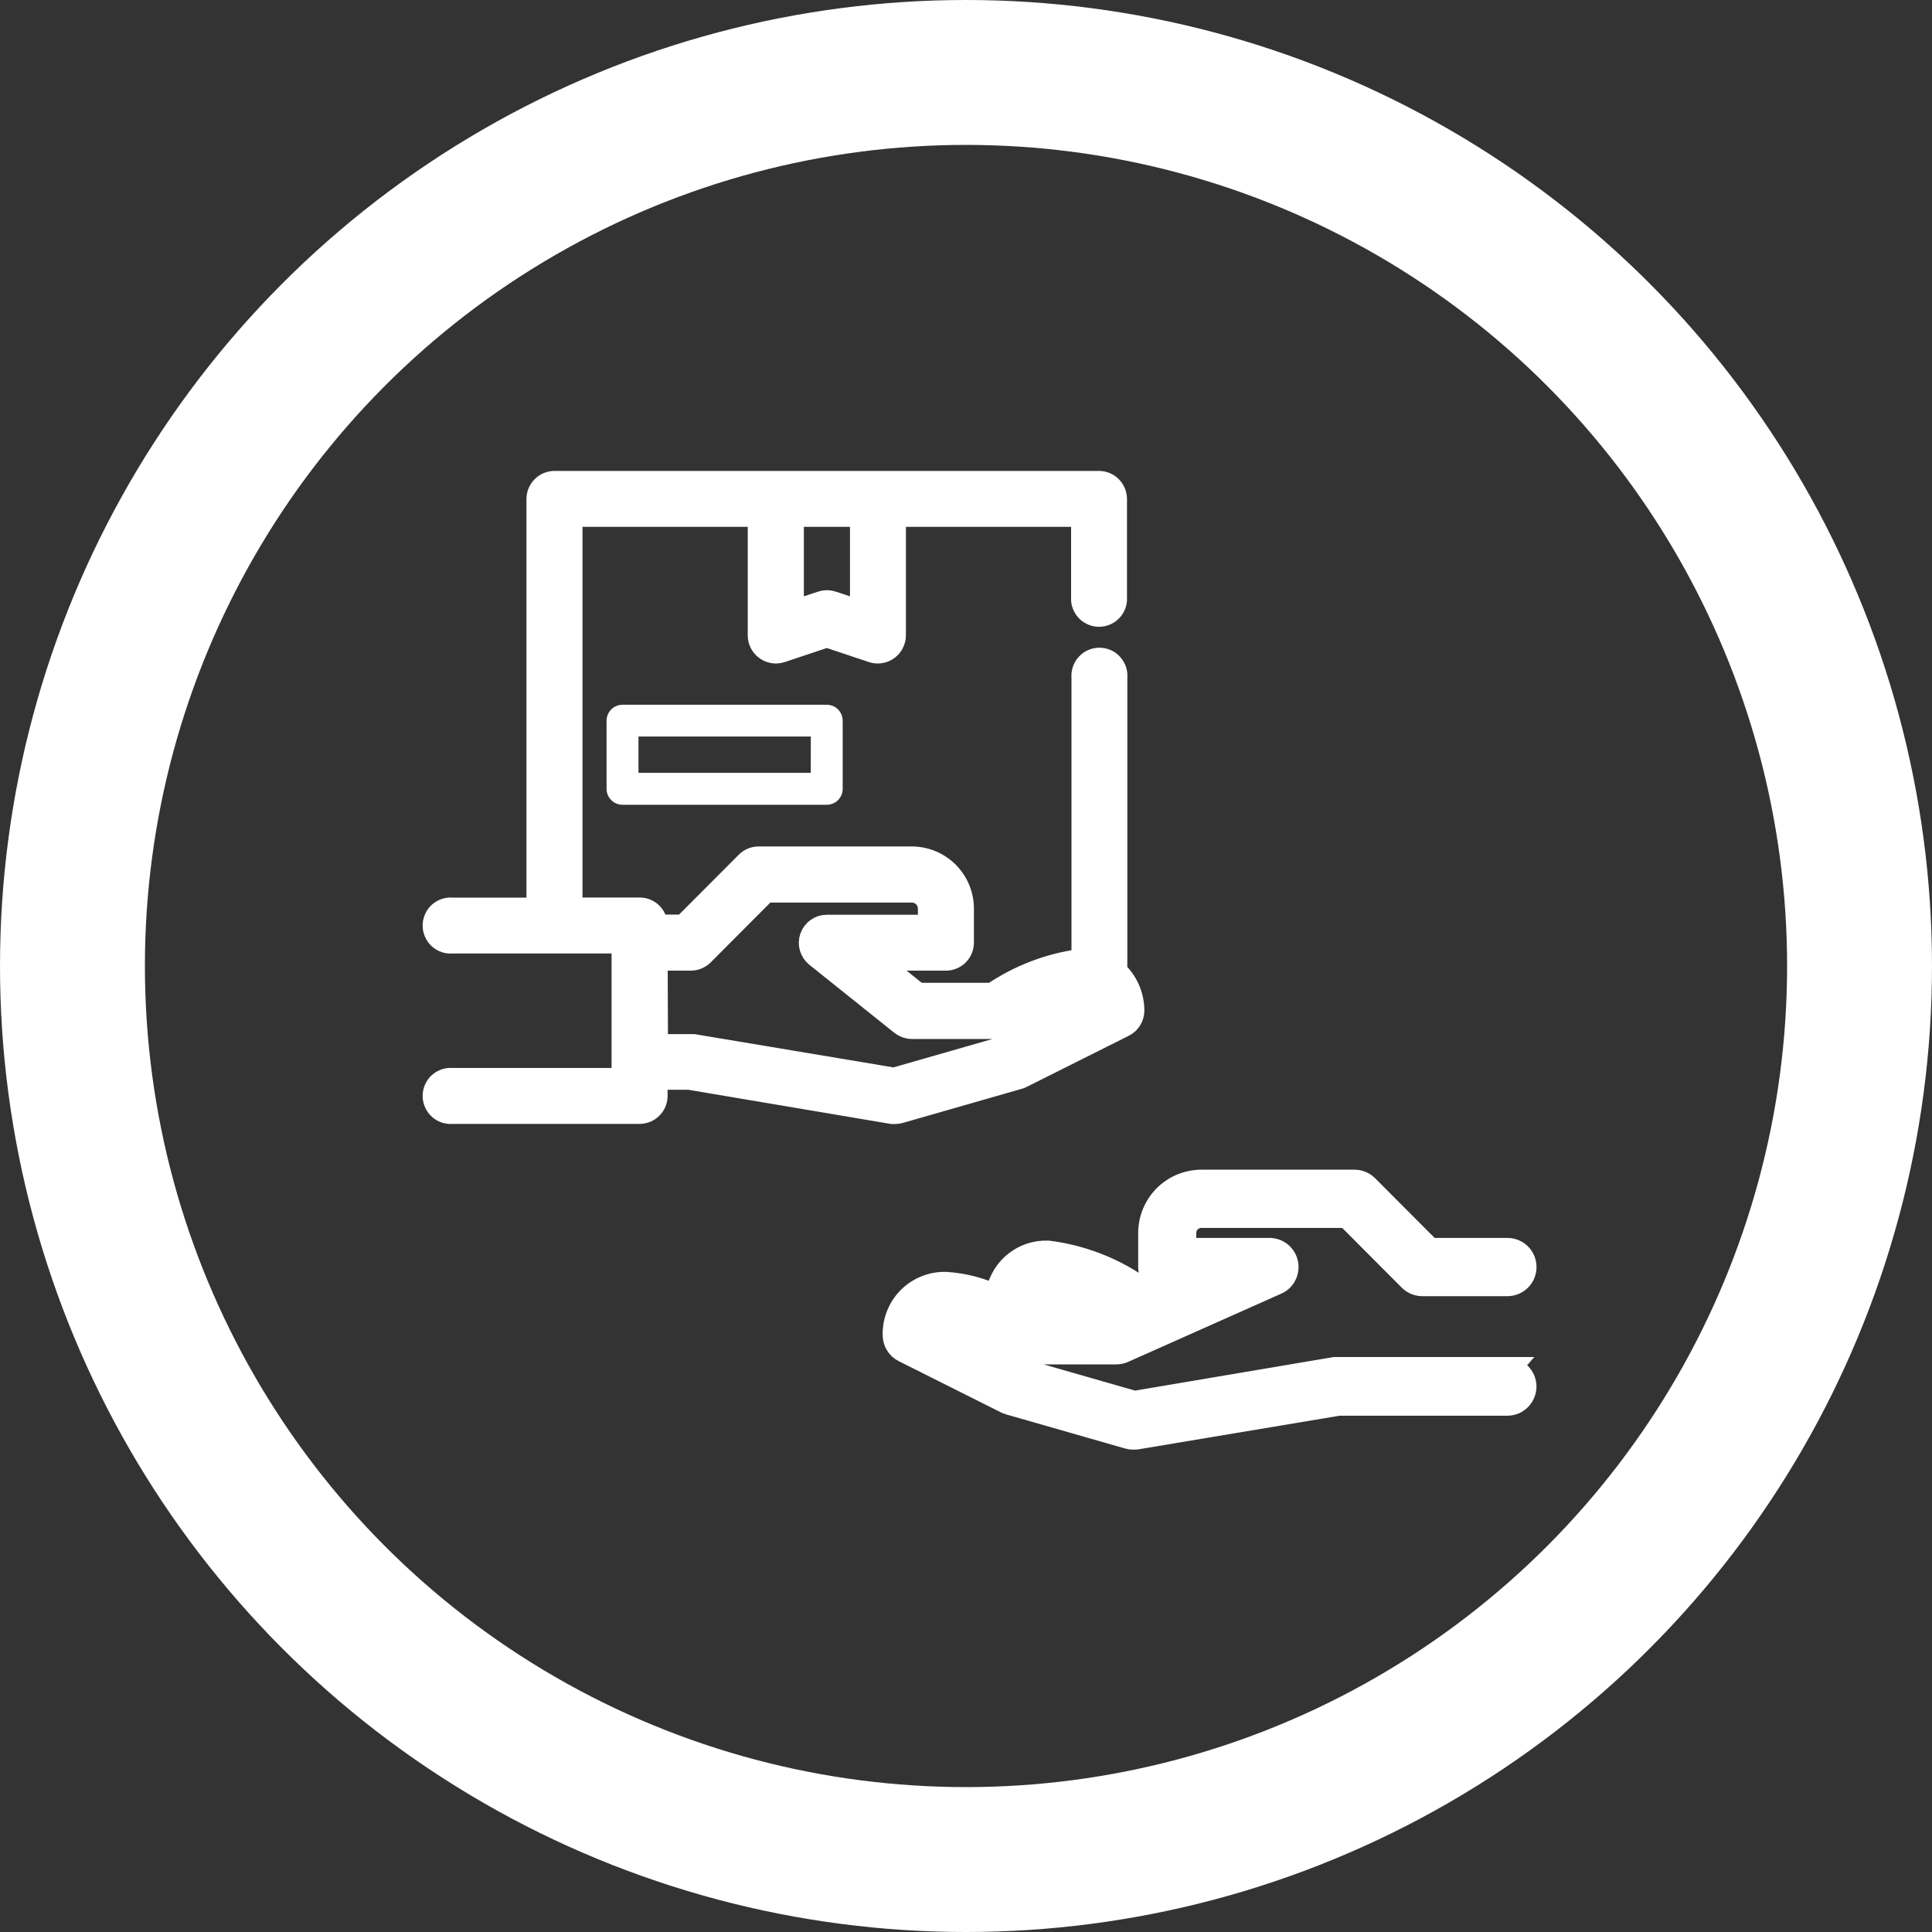 <svg width="40" height="40" viewBox="0 0 40 40" fill="none" xmlns="http://www.w3.org/2000/svg">
<rect x="0" y="0" width="40" height="40" fill="#333333" stroke="none"/>
<circle cx="20" cy="20" r="18.5" stroke="white" stroke-width="3"/>
<path d="M12.888 14.591C12.801 14.591 12.717 14.626 12.655 14.688C12.593 14.75 12.558 14.834 12.558 14.922V16.331C12.558 16.375 12.567 16.418 12.583 16.458C12.6 16.498 12.624 16.534 12.655 16.565C12.685 16.596 12.722 16.62 12.762 16.637C12.802 16.653 12.845 16.662 12.888 16.662H17.117C17.16 16.662 17.203 16.653 17.243 16.637C17.284 16.62 17.32 16.596 17.351 16.565C17.381 16.534 17.405 16.498 17.422 16.458C17.439 16.418 17.447 16.375 17.447 16.331V14.922C17.447 14.834 17.412 14.75 17.351 14.688C17.289 14.626 17.205 14.591 17.117 14.591H12.888ZM16.786 16H13.219V15.249H16.787L16.786 16Z" fill="white"/>
<path d="M18.474 23.022C18.492 23.023 18.51 23.023 18.528 23.022C18.56 23.022 18.591 23.018 18.622 23.009L21.088 22.302C21.108 22.296 21.127 22.289 21.146 22.279L23.26 21.22C23.315 21.192 23.361 21.15 23.393 21.098C23.425 21.045 23.443 20.985 23.443 20.924C23.442 20.773 23.411 20.624 23.35 20.486C23.289 20.348 23.201 20.225 23.09 20.123V14.026C23.095 13.98 23.09 13.933 23.076 13.889C23.062 13.845 23.038 13.804 23.007 13.77C22.977 13.735 22.939 13.707 22.896 13.688C22.854 13.67 22.808 13.66 22.762 13.66C22.716 13.66 22.67 13.67 22.628 13.688C22.585 13.707 22.547 13.735 22.517 13.77C22.486 13.804 22.462 13.845 22.448 13.889C22.434 13.933 22.429 13.98 22.434 14.026V19.892H22.412C21.745 19.976 21.108 20.219 20.553 20.598H18.996L18.058 19.846H19.584C19.627 19.846 19.67 19.838 19.71 19.821C19.75 19.805 19.787 19.78 19.817 19.75C19.848 19.719 19.872 19.683 19.889 19.642C19.905 19.602 19.914 19.559 19.914 19.516V18.809C19.913 18.535 19.804 18.273 19.61 18.079C19.417 17.886 19.156 17.777 18.883 17.775H15.709C15.622 17.775 15.538 17.808 15.476 17.869L14.163 19.185H13.573V19.162C13.573 19.075 13.538 18.991 13.476 18.928C13.414 18.866 13.33 18.832 13.243 18.832H11.81V10.658H15.731V13.158C15.732 13.21 15.744 13.261 15.768 13.307C15.793 13.354 15.827 13.394 15.87 13.424C15.912 13.455 15.961 13.475 16.012 13.483C16.064 13.491 16.116 13.487 16.166 13.471L17.118 13.153L18.071 13.471C18.12 13.487 18.173 13.491 18.224 13.483C18.276 13.475 18.325 13.455 18.367 13.424C18.409 13.394 18.444 13.354 18.468 13.307C18.492 13.261 18.505 13.21 18.506 13.158V10.658H22.426V12.431C22.435 12.512 22.473 12.587 22.534 12.642C22.595 12.697 22.673 12.727 22.755 12.727C22.836 12.727 22.915 12.697 22.975 12.642C23.036 12.587 23.074 12.512 23.083 12.431V10.326C23.081 10.24 23.047 10.158 22.986 10.097C22.925 10.036 22.843 10.001 22.757 10H11.48C11.393 10 11.309 10.035 11.247 10.097C11.185 10.159 11.15 10.243 11.15 10.331V18.834H9.365C9.319 18.829 9.273 18.833 9.228 18.848C9.184 18.862 9.144 18.885 9.109 18.916C9.075 18.947 9.047 18.985 9.029 19.028C9.01 19.07 9 19.116 9 19.162C9 19.209 9.01 19.255 9.029 19.297C9.047 19.34 9.075 19.377 9.109 19.408C9.144 19.439 9.184 19.463 9.228 19.477C9.273 19.491 9.319 19.496 9.365 19.491H12.912V22.361H9.365C9.319 22.356 9.273 22.361 9.228 22.375C9.184 22.39 9.144 22.413 9.109 22.444C9.075 22.475 9.047 22.513 9.029 22.555C9.01 22.598 9 22.644 9 22.69C9 22.737 9.01 22.782 9.029 22.825C9.047 22.867 9.075 22.905 9.109 22.936C9.144 22.967 9.184 22.991 9.228 23.005C9.273 23.019 9.319 23.024 9.365 23.019H13.242C13.329 23.019 13.413 22.984 13.475 22.922C13.537 22.86 13.572 22.776 13.572 22.688V22.312H14.271L18.474 23.022ZM17.848 10.658V12.693L17.225 12.486C17.157 12.463 17.084 12.463 17.016 12.486L16.393 12.693V10.658H17.848ZM13.573 19.846H14.299C14.386 19.847 14.47 19.813 14.533 19.753L15.845 18.437H18.879C18.978 18.437 19.074 18.477 19.144 18.547C19.214 18.617 19.254 18.713 19.254 18.813V19.189H17.118C17.05 19.189 16.983 19.21 16.927 19.25C16.872 19.29 16.83 19.346 16.807 19.411C16.785 19.476 16.782 19.546 16.801 19.611C16.82 19.677 16.859 19.736 16.912 19.779L18.674 21.189C18.732 21.235 18.805 21.261 18.88 21.261H20.641C20.708 21.262 20.773 21.242 20.829 21.205C21.3 20.873 21.84 20.651 22.408 20.554C22.476 20.547 22.545 20.561 22.605 20.594C22.666 20.628 22.714 20.68 22.743 20.742L20.878 21.677L18.512 22.355L14.357 21.66H14.348H14.33H13.58L13.573 19.846Z" fill="white" stroke="white" stroke-width="0.5"/>
<path d="M31.215 28.346H27.662H27.642H27.632L23.487 29.047L21.128 28.371L19.279 27.449C19.31 27.396 19.355 27.352 19.409 27.324C19.464 27.296 19.525 27.285 19.586 27.291C20.149 27.389 20.684 27.61 21.153 27.939C21.21 27.977 21.278 27.998 21.348 27.998H23.112C23.161 27.998 23.21 27.988 23.255 27.968L26.42 26.558C26.496 26.526 26.558 26.469 26.595 26.396C26.633 26.323 26.644 26.239 26.627 26.159C26.61 26.079 26.566 26.007 26.502 25.956C26.438 25.905 26.358 25.878 26.276 25.88H24.518V25.526C24.518 25.433 24.555 25.343 24.621 25.276C24.688 25.21 24.777 25.173 24.871 25.173H27.893L29.199 26.483C29.266 26.549 29.355 26.586 29.448 26.586H31.21C31.303 26.586 31.393 26.549 31.459 26.483C31.525 26.417 31.562 26.327 31.562 26.233C31.562 26.139 31.525 26.049 31.459 25.983C31.393 25.917 31.303 25.88 31.21 25.88H29.599L28.294 24.571C28.261 24.538 28.222 24.512 28.179 24.494C28.136 24.476 28.09 24.467 28.044 24.467H24.873C24.592 24.468 24.323 24.579 24.125 24.778C23.927 24.977 23.815 25.246 23.815 25.527V26.234C23.815 26.328 23.852 26.418 23.918 26.484C23.984 26.55 24.074 26.587 24.168 26.587H24.621L24.5 26.642H23.563C23.006 26.261 22.366 26.019 21.697 25.935C21.437 25.925 21.182 26.016 20.987 26.189C20.792 26.362 20.67 26.604 20.648 26.864C20.315 26.701 19.953 26.605 19.582 26.583C19.442 26.579 19.303 26.604 19.173 26.656C19.043 26.708 18.925 26.786 18.826 26.885C18.727 26.984 18.65 27.102 18.598 27.233C18.546 27.363 18.521 27.503 18.525 27.643C18.525 27.708 18.543 27.773 18.578 27.828C18.612 27.884 18.661 27.929 18.72 27.958L20.834 29.018C20.853 29.028 20.874 29.036 20.895 29.042L23.361 29.749C23.392 29.758 23.423 29.762 23.455 29.763C23.474 29.764 23.494 29.764 23.513 29.763L27.713 29.061H31.208C31.302 29.061 31.391 29.023 31.457 28.957C31.523 28.891 31.561 28.801 31.561 28.707C31.561 28.614 31.523 28.524 31.457 28.457C31.391 28.391 31.302 28.354 31.208 28.354L31.215 28.346ZM21.398 26.791C21.425 26.736 21.469 26.691 21.523 26.663C21.578 26.634 21.64 26.624 21.7 26.633C22.229 26.719 22.733 26.92 23.177 27.223L23.035 27.285H22.285C22.252 27.238 22.207 27.199 22.155 27.173L21.396 26.797L21.398 26.791Z" fill="white" stroke="white" stroke-width="0.5"/>
</svg>
